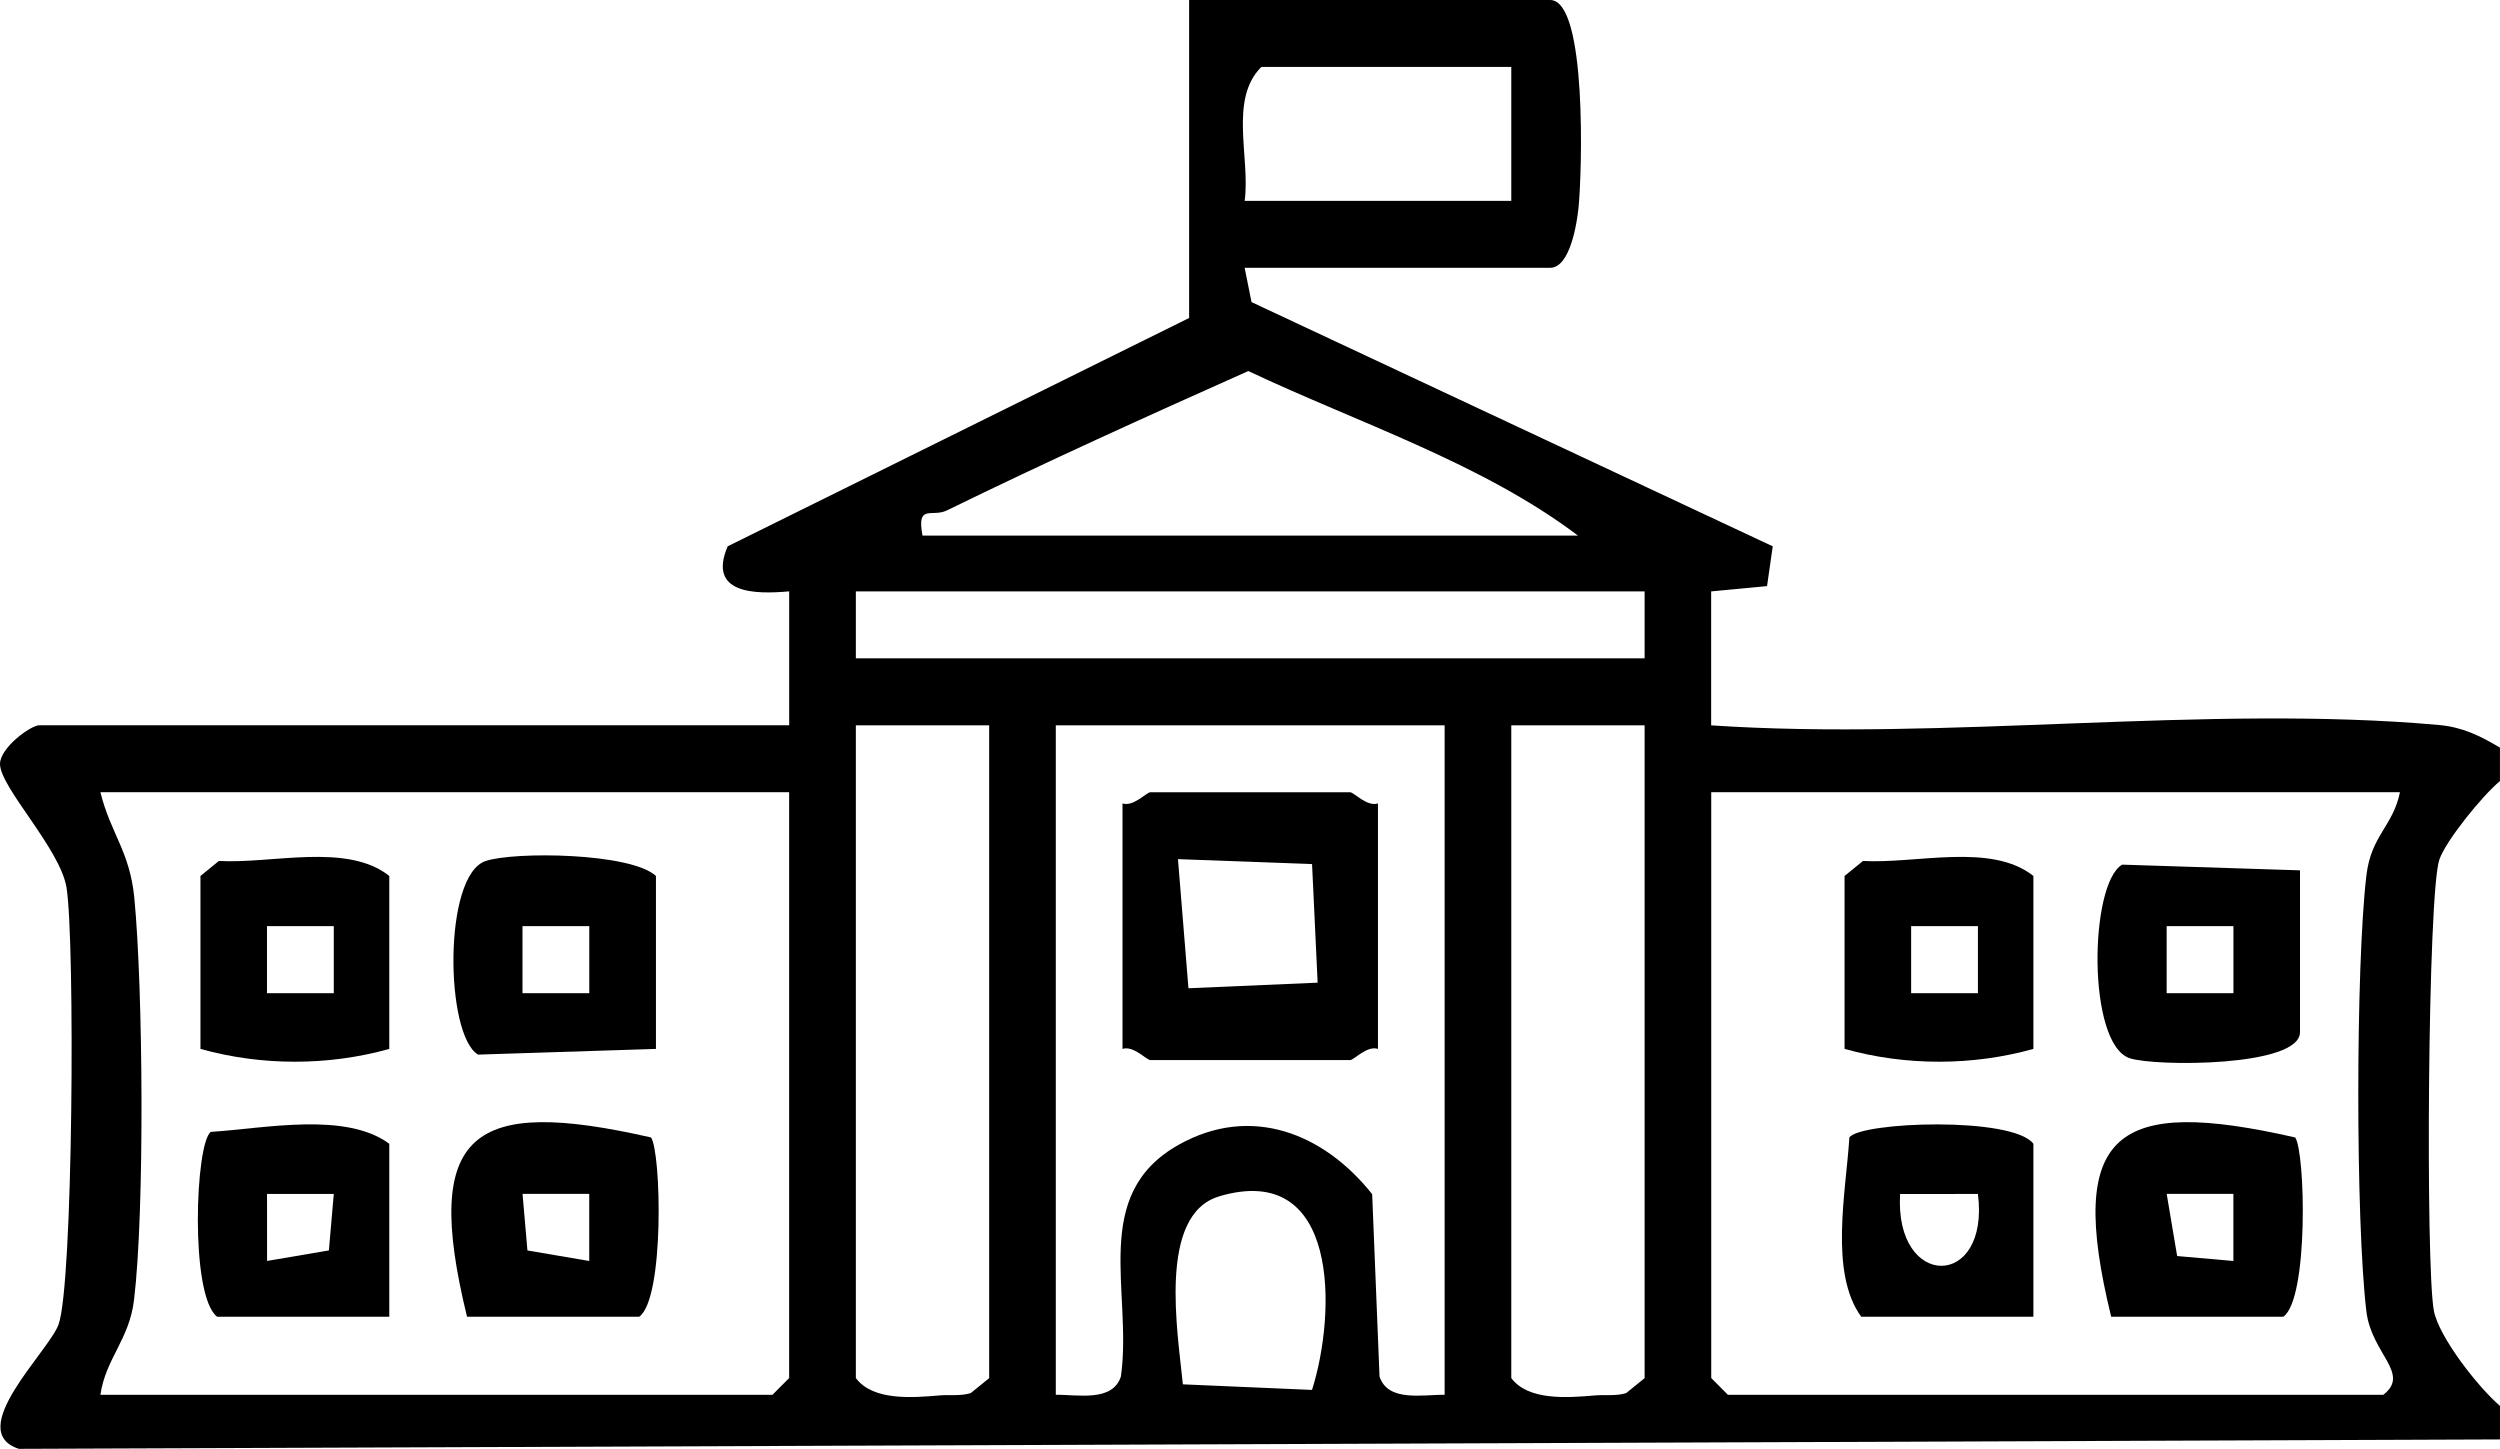 <?xml version="1.0" encoding="UTF-8"?> <svg xmlns="http://www.w3.org/2000/svg" id="Layer_1" viewBox="0 0 591.78 342.96"><g id="H1yhAH.tif"><path d="M591.78,340.73l-587.31,2.23c-12.99-4.23,6.93-22.91,9.37-29.38,3.49-9.23,3.93-90.9,1.91-103.46C14.27,200.92.03,186.41,0,180.85c-.02-3.82,7.25-9.17,9.31-9.17h177.5v-31.7c-8.25.75-19.35.55-14.56-10.66l109.23-54.05V0h85.46c8.83,0,7.52,41.07,6.73,49.02-.39,3.91-2.03,14.37-6.73,14.37h-72.32l1.63,8.12,123.38,57.81-1.35,9.42-13.23,1.25v31.71c55.56,3.73,117.51-5.02,172.32-.08,5.62.51,9.73,2.58,14.4,5.35v7.92c-4.18,3.45-12.85,14.16-14.35,18.6-2.75,8.11-3.28,96.07-1.3,106.74,1.16,6.24,10.49,18.15,15.66,22.57v7.92ZM357.74,15.85h-59.17c-7.71,7.67-2.58,21.51-3.94,31.7h63.11V15.85ZM373.52,126.78c-22.75-17.19-52.28-26.77-78.03-38.95-23.88,10.66-47.83,21.48-71.34,32.99-3.57,1.75-7.22-1.71-5.78,5.96h155.15ZM389.3,139.99h-186.71v15.85h186.71v-15.85ZM234.15,171.69h-31.56v154.52c4.05,5.4,13.33,4.66,19.86,4.1,2.43-.21,4.95.2,7.34-.55l4.36-3.54v-154.52ZM341.96,171.69h-92.04v158.48c5.11-.09,13.41,1.78,15.41-4.33,2.82-20.03-7.48-43.03,13.73-54.89,17.14-9.58,34.36-2.64,45.75,11.73l1.74,43.16c2,6.11,10.3,4.24,15.41,4.33v-158.48ZM389.3,171.69h-31.56v154.52c4.05,5.4,13.33,4.66,19.86,4.1,2.43-.21,4.95.2,7.34-.55l4.36-3.54v-154.52ZM186.81,187.53H23.77c2.38,9.69,6.96,14,8.02,24.96,2.09,21.59,2.48,74.19-.07,95.28-1.13,9.35-6.71,13.83-7.95,22.39h159.09l3.94-3.96v-138.67ZM568.11,187.53h-163.04v138.67l3.94,3.96h155.15c6.53-5.03-2.81-9.7-4.01-19.75-2.56-21.56-2.54-81.55,0-103.14,1.12-9.57,6.28-11.61,7.95-19.75ZM288.61,283.19c-14.64,4.33-9.81,32.25-8.61,44.5l30.57,1.32c5.79-18.27,6.53-54.26-21.97-45.83Z"></path><path d="M155.26,248.29l-42.1,1.35c-7.79-4.62-8.32-42.42,1.78-45.82,6.82-2.3,34.39-1.97,40.33,3.53v40.94ZM139.49,219.22h-15.81v15.88h15.81v-15.88Z"></path><path d="M92.15,248.29c-14.37,4.03-30.2,4.06-44.7,0v-40.94l4.36-3.55c12.59.71,30.34-4.39,40.34,3.55v40.94ZM79.01,219.22h-15.81v15.88h15.81v-15.88Z"></path><path d="M110.55,311.68c-10.75-43.98,1.28-52.06,43.56-42.43,2.4,3.47,3.22,38.15-2.8,42.43h-40.76ZM139.49,282.61h-15.8s1.16,13.39,1.16,13.39l14.63,2.49v-15.87Z"></path><path d="M92.15,311.68h-40.76c-6.49-4.97-5.17-41.17-1.48-43.75,12.84-.82,31.88-4.82,42.24,2.81v40.94ZM79.01,282.62h-15.8s.01,15.86.01,15.86l14.63-2.49,1.16-13.37Z"></path><path d="M544.44,206.02v38.3c0,8.28-34.37,8.17-40.33,6.17-10.1-3.4-9.56-41.2-1.78-45.82l42.1,1.35ZM528.68,219.22h-15.81v15.88h15.81v-15.88Z"></path><path d="M481.33,248.29c-14.37,4.03-30.2,4.06-44.7,0v-40.94l4.36-3.55c12.59.71,30.34-4.39,40.34,3.55v40.94ZM468.2,219.22h-15.81v15.88h15.81v-15.88Z"></path><path d="M499.74,311.68c-10.75-43.98,1.28-52.06,43.56-42.43,2.4,3.47,3.22,38.15-2.8,42.43h-40.76ZM528.68,282.61h-15.8s2.48,14.71,2.48,14.71l13.31,1.17v-15.87Z"></path><path d="M481.33,311.68h-40.76c-7.59-10.41-3.61-29.53-2.8-42.43,2.57-3.71,38.61-5.03,43.56,1.49v40.94ZM468.2,282.62l-18.42.02c-1.38,22.65,21.29,22.67,18.42-.02Z"></path><path d="M326.18,190.18v58.11c-2.58-.86-5.7,2.64-6.57,2.64h-47.33c-.87,0-3.99-3.5-6.57-2.64v-58.11c2.58.86,5.7-2.64,6.57-2.64h47.33c.87,0,3.99,3.5,6.57,2.64ZM278.84,203.37l2.48,30.56,30.58-1.32-1.32-28.07-31.74-1.17Z"></path></g></svg> 